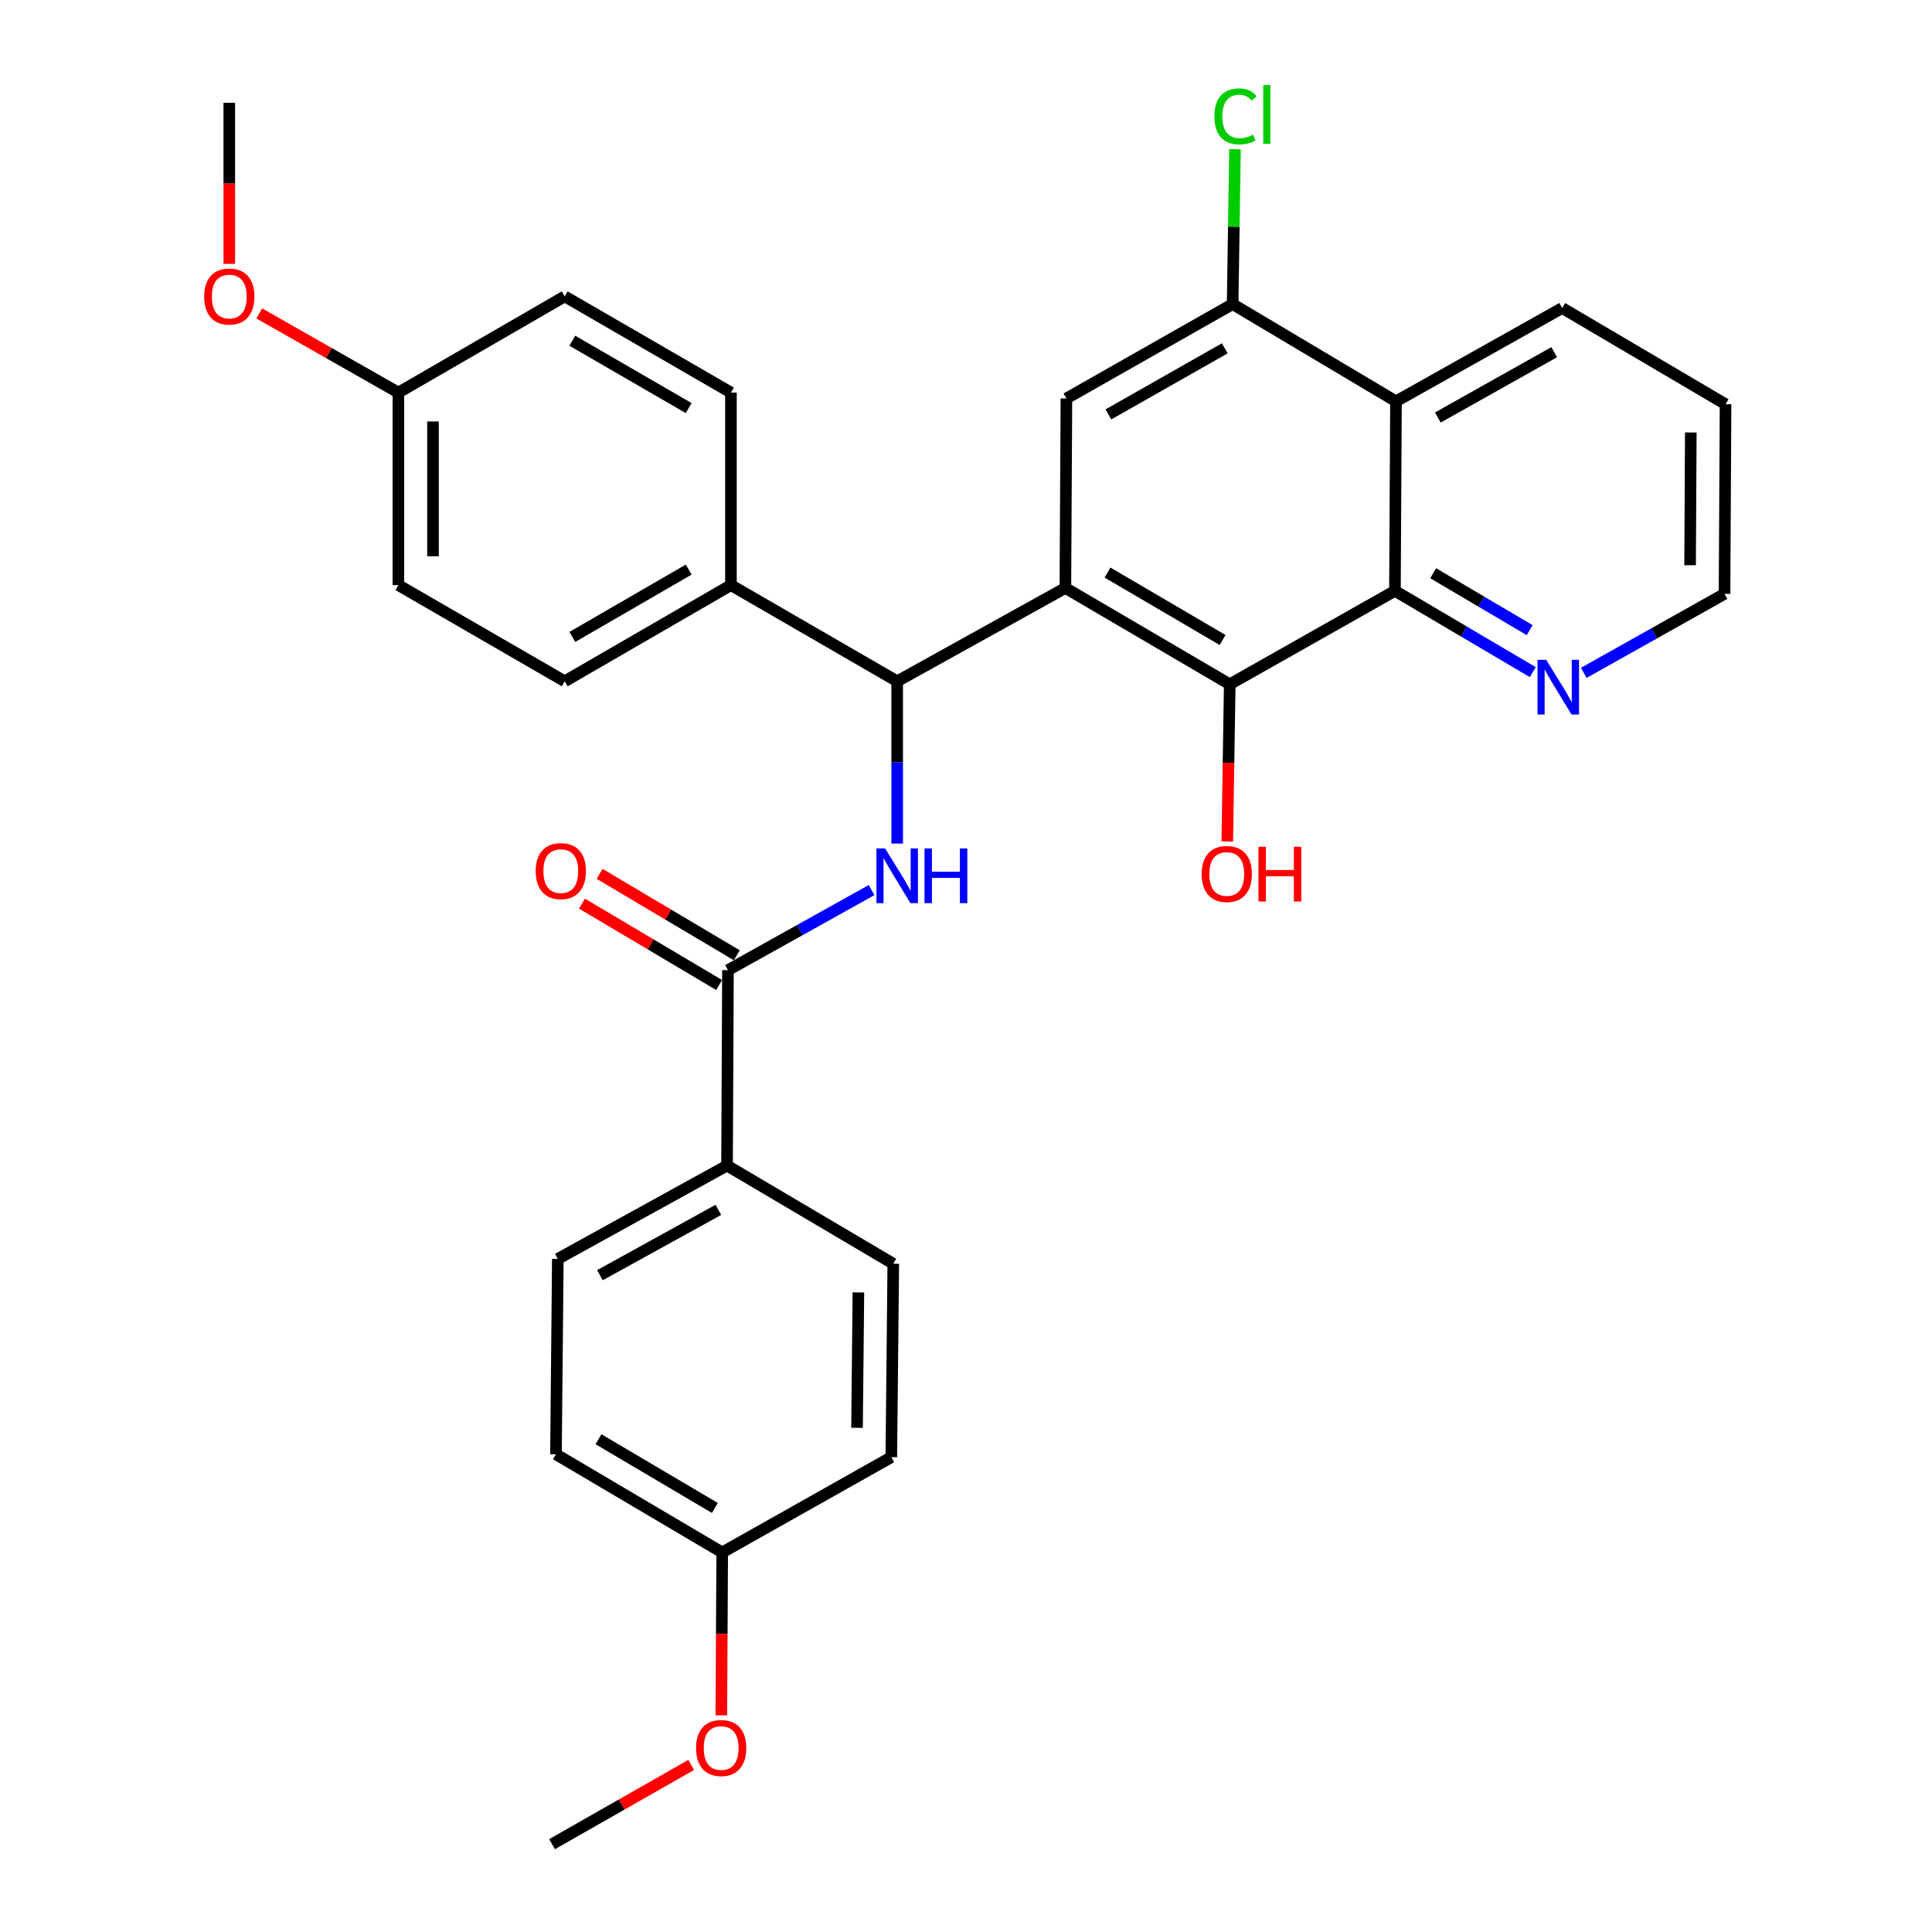<?xml version='1.0' encoding='iso-8859-1'?>
<svg version='1.1' baseProfile='full'
              xmlns='http://www.w3.org/2000/svg'
                      xmlns:rdkit='http://www.rdkit.org/xml'
                      xmlns:xlink='http://www.w3.org/1999/xlink'
                  xml:space='preserve'
width='1000px' height='1000px' viewBox='0 0 1000 1000'>
<!-- END OF HEADER -->
<rect style='opacity:1.0;fill:#FFFFFF;stroke:none' width='1000' height='1000' x='0' y='0'> </rect>
<path class='bond-0' d='M 551.436,304.331 L 636.514,354.186' style='fill:none;fill-rule:evenodd;stroke:#000000;stroke-width:6px;stroke-linecap:butt;stroke-linejoin:miter;stroke-opacity:1' />
<path class='bond-0' d='M 573.25,296.361 L 632.805,331.259' style='fill:none;fill-rule:evenodd;stroke:#000000;stroke-width:6px;stroke-linecap:butt;stroke-linejoin:miter;stroke-opacity:1' />
<path class='bond-1' d='M 551.436,304.331 L 464.379,352.634' style='fill:none;fill-rule:evenodd;stroke:#000000;stroke-width:6px;stroke-linecap:butt;stroke-linejoin:miter;stroke-opacity:1' />
<path class='bond-5' d='M 551.436,304.331 L 551.974,206.242' style='fill:none;fill-rule:evenodd;stroke:#000000;stroke-width:6px;stroke-linecap:butt;stroke-linejoin:miter;stroke-opacity:1' />
<path class='bond-3' d='M 636.514,354.186 L 722.02,305.823' style='fill:none;fill-rule:evenodd;stroke:#000000;stroke-width:6px;stroke-linecap:butt;stroke-linejoin:miter;stroke-opacity:1' />
<path class='bond-16' d='M 636.514,354.186 L 635.875,394.853' style='fill:none;fill-rule:evenodd;stroke:#000000;stroke-width:6px;stroke-linecap:butt;stroke-linejoin:miter;stroke-opacity:1' />
<path class='bond-16' d='M 635.875,394.853 L 635.236,435.521' style='fill:none;fill-rule:evenodd;stroke:#FF0000;stroke-width:6px;stroke-linecap:butt;stroke-linejoin:miter;stroke-opacity:1' />
<path class='bond-2' d='M 464.379,352.634 L 464.379,394.633' style='fill:none;fill-rule:evenodd;stroke:#000000;stroke-width:6px;stroke-linecap:butt;stroke-linejoin:miter;stroke-opacity:1' />
<path class='bond-2' d='M 464.379,394.633 L 464.379,436.632' style='fill:none;fill-rule:evenodd;stroke:#0000FF;stroke-width:6px;stroke-linecap:butt;stroke-linejoin:miter;stroke-opacity:1' />
<path class='bond-10' d='M 464.379,352.634 L 378.336,302.858' style='fill:none;fill-rule:evenodd;stroke:#000000;stroke-width:6px;stroke-linecap:butt;stroke-linejoin:miter;stroke-opacity:1' />
<path class='bond-4' d='M 451.132,460.696 L 413.963,481.423' style='fill:none;fill-rule:evenodd;stroke:#0000FF;stroke-width:6px;stroke-linecap:butt;stroke-linejoin:miter;stroke-opacity:1' />
<path class='bond-4' d='M 413.963,481.423 L 376.794,502.149' style='fill:none;fill-rule:evenodd;stroke:#000000;stroke-width:6px;stroke-linecap:butt;stroke-linejoin:miter;stroke-opacity:1' />
<path class='bond-8' d='M 722.02,305.823 L 757.694,326.86' style='fill:none;fill-rule:evenodd;stroke:#000000;stroke-width:6px;stroke-linecap:butt;stroke-linejoin:miter;stroke-opacity:1' />
<path class='bond-8' d='M 757.694,326.86 L 793.367,347.897' style='fill:none;fill-rule:evenodd;stroke:#0000FF;stroke-width:6px;stroke-linecap:butt;stroke-linejoin:miter;stroke-opacity:1' />
<path class='bond-8' d='M 741.817,296.711 L 766.789,311.437' style='fill:none;fill-rule:evenodd;stroke:#000000;stroke-width:6px;stroke-linecap:butt;stroke-linejoin:miter;stroke-opacity:1' />
<path class='bond-8' d='M 766.789,311.437 L 791.76,326.163' style='fill:none;fill-rule:evenodd;stroke:#0000FF;stroke-width:6px;stroke-linecap:butt;stroke-linejoin:miter;stroke-opacity:1' />
<path class='bond-31' d='M 722.02,305.823 L 722.557,207.734' style='fill:none;fill-rule:evenodd;stroke:#000000;stroke-width:6px;stroke-linecap:butt;stroke-linejoin:miter;stroke-opacity:1' />
<path class='bond-9' d='M 376.794,502.149 L 376.317,603.292' style='fill:none;fill-rule:evenodd;stroke:#000000;stroke-width:6px;stroke-linecap:butt;stroke-linejoin:miter;stroke-opacity:1' />
<path class='bond-11' d='M 381.363,494.451 L 345.861,473.381' style='fill:none;fill-rule:evenodd;stroke:#000000;stroke-width:6px;stroke-linecap:butt;stroke-linejoin:miter;stroke-opacity:1' />
<path class='bond-11' d='M 345.861,473.381 L 310.358,452.311' style='fill:none;fill-rule:evenodd;stroke:#FF0000;stroke-width:6px;stroke-linecap:butt;stroke-linejoin:miter;stroke-opacity:1' />
<path class='bond-11' d='M 372.225,509.848 L 336.723,488.778' style='fill:none;fill-rule:evenodd;stroke:#000000;stroke-width:6px;stroke-linecap:butt;stroke-linejoin:miter;stroke-opacity:1' />
<path class='bond-11' d='M 336.723,488.778 L 301.22,467.709' style='fill:none;fill-rule:evenodd;stroke:#FF0000;stroke-width:6px;stroke-linecap:butt;stroke-linejoin:miter;stroke-opacity:1' />
<path class='bond-7' d='M 551.974,206.242 L 638.006,157.401' style='fill:none;fill-rule:evenodd;stroke:#000000;stroke-width:6px;stroke-linecap:butt;stroke-linejoin:miter;stroke-opacity:1' />
<path class='bond-7' d='M 573.718,214.486 L 633.941,180.298' style='fill:none;fill-rule:evenodd;stroke:#000000;stroke-width:6px;stroke-linecap:butt;stroke-linejoin:miter;stroke-opacity:1' />
<path class='bond-6' d='M 722.557,207.734 L 638.006,157.401' style='fill:none;fill-rule:evenodd;stroke:#000000;stroke-width:6px;stroke-linecap:butt;stroke-linejoin:miter;stroke-opacity:1' />
<path class='bond-24' d='M 722.557,207.734 L 808.59,159.43' style='fill:none;fill-rule:evenodd;stroke:#000000;stroke-width:6px;stroke-linecap:butt;stroke-linejoin:miter;stroke-opacity:1' />
<path class='bond-24' d='M 744.228,216.101 L 804.451,182.288' style='fill:none;fill-rule:evenodd;stroke:#000000;stroke-width:6px;stroke-linecap:butt;stroke-linejoin:miter;stroke-opacity:1' />
<path class='bond-17' d='M 638.006,157.401 L 638.616,117.324' style='fill:none;fill-rule:evenodd;stroke:#000000;stroke-width:6px;stroke-linecap:butt;stroke-linejoin:miter;stroke-opacity:1' />
<path class='bond-17' d='M 638.616,117.324 L 639.225,77.247' style='fill:none;fill-rule:evenodd;stroke:#00CC00;stroke-width:6px;stroke-linecap:butt;stroke-linejoin:miter;stroke-opacity:1' />
<path class='bond-27' d='M 819.768,348.266 L 856.191,327.825' style='fill:none;fill-rule:evenodd;stroke:#0000FF;stroke-width:6px;stroke-linecap:butt;stroke-linejoin:miter;stroke-opacity:1' />
<path class='bond-27' d='M 856.191,327.825 L 892.613,307.384' style='fill:none;fill-rule:evenodd;stroke:#000000;stroke-width:6px;stroke-linecap:butt;stroke-linejoin:miter;stroke-opacity:1' />
<path class='bond-12' d='M 376.317,603.292 L 288.732,651.605' style='fill:none;fill-rule:evenodd;stroke:#000000;stroke-width:6px;stroke-linecap:butt;stroke-linejoin:miter;stroke-opacity:1' />
<path class='bond-12' d='M 371.827,626.217 L 310.518,660.036' style='fill:none;fill-rule:evenodd;stroke:#000000;stroke-width:6px;stroke-linecap:butt;stroke-linejoin:miter;stroke-opacity:1' />
<path class='bond-13' d='M 376.317,603.292 L 462.36,654.112' style='fill:none;fill-rule:evenodd;stroke:#000000;stroke-width:6px;stroke-linecap:butt;stroke-linejoin:miter;stroke-opacity:1' />
<path class='bond-14' d='M 378.336,302.858 L 292.303,352.634' style='fill:none;fill-rule:evenodd;stroke:#000000;stroke-width:6px;stroke-linecap:butt;stroke-linejoin:miter;stroke-opacity:1' />
<path class='bond-14' d='M 356.465,294.827 L 296.242,329.67' style='fill:none;fill-rule:evenodd;stroke:#000000;stroke-width:6px;stroke-linecap:butt;stroke-linejoin:miter;stroke-opacity:1' />
<path class='bond-15' d='M 378.336,302.858 L 378.336,203.198' style='fill:none;fill-rule:evenodd;stroke:#000000;stroke-width:6px;stroke-linecap:butt;stroke-linejoin:miter;stroke-opacity:1' />
<path class='bond-20' d='M 288.732,651.605 L 287.767,752.738' style='fill:none;fill-rule:evenodd;stroke:#000000;stroke-width:6px;stroke-linecap:butt;stroke-linejoin:miter;stroke-opacity:1' />
<path class='bond-22' d='M 462.36,654.112 L 461.345,754.23' style='fill:none;fill-rule:evenodd;stroke:#000000;stroke-width:6px;stroke-linecap:butt;stroke-linejoin:miter;stroke-opacity:1' />
<path class='bond-22' d='M 444.304,668.948 L 443.593,739.031' style='fill:none;fill-rule:evenodd;stroke:#000000;stroke-width:6px;stroke-linecap:butt;stroke-linejoin:miter;stroke-opacity:1' />
<path class='bond-21' d='M 292.303,352.634 L 206.211,302.858' style='fill:none;fill-rule:evenodd;stroke:#000000;stroke-width:6px;stroke-linecap:butt;stroke-linejoin:miter;stroke-opacity:1' />
<path class='bond-23' d='M 378.336,203.198 L 292.303,153.402' style='fill:none;fill-rule:evenodd;stroke:#000000;stroke-width:6px;stroke-linecap:butt;stroke-linejoin:miter;stroke-opacity:1' />
<path class='bond-23' d='M 356.462,211.225 L 296.239,176.368' style='fill:none;fill-rule:evenodd;stroke:#000000;stroke-width:6px;stroke-linecap:butt;stroke-linejoin:miter;stroke-opacity:1' />
<path class='bond-18' d='M 373.81,803.548 L 461.345,754.23' style='fill:none;fill-rule:evenodd;stroke:#000000;stroke-width:6px;stroke-linecap:butt;stroke-linejoin:miter;stroke-opacity:1' />
<path class='bond-25' d='M 373.81,803.548 L 373.586,845.695' style='fill:none;fill-rule:evenodd;stroke:#000000;stroke-width:6px;stroke-linecap:butt;stroke-linejoin:miter;stroke-opacity:1' />
<path class='bond-25' d='M 373.586,845.695 L 373.363,887.842' style='fill:none;fill-rule:evenodd;stroke:#FF0000;stroke-width:6px;stroke-linecap:butt;stroke-linejoin:miter;stroke-opacity:1' />
<path class='bond-34' d='M 373.81,803.548 L 287.767,752.738' style='fill:none;fill-rule:evenodd;stroke:#000000;stroke-width:6px;stroke-linecap:butt;stroke-linejoin:miter;stroke-opacity:1' />
<path class='bond-34' d='M 370.008,780.509 L 309.778,744.942' style='fill:none;fill-rule:evenodd;stroke:#000000;stroke-width:6px;stroke-linecap:butt;stroke-linejoin:miter;stroke-opacity:1' />
<path class='bond-19' d='M 206.211,203.198 L 292.303,153.402' style='fill:none;fill-rule:evenodd;stroke:#000000;stroke-width:6px;stroke-linecap:butt;stroke-linejoin:miter;stroke-opacity:1' />
<path class='bond-26' d='M 206.211,203.198 L 170.202,182.714' style='fill:none;fill-rule:evenodd;stroke:#000000;stroke-width:6px;stroke-linecap:butt;stroke-linejoin:miter;stroke-opacity:1' />
<path class='bond-26' d='M 170.202,182.714 L 134.194,162.23' style='fill:none;fill-rule:evenodd;stroke:#FF0000;stroke-width:6px;stroke-linecap:butt;stroke-linejoin:miter;stroke-opacity:1' />
<path class='bond-32' d='M 206.211,203.198 L 206.211,302.858' style='fill:none;fill-rule:evenodd;stroke:#000000;stroke-width:6px;stroke-linecap:butt;stroke-linejoin:miter;stroke-opacity:1' />
<path class='bond-32' d='M 224.116,218.147 L 224.116,287.909' style='fill:none;fill-rule:evenodd;stroke:#000000;stroke-width:6px;stroke-linecap:butt;stroke-linejoin:miter;stroke-opacity:1' />
<path class='bond-30' d='M 808.59,159.43 L 893.141,209.226' style='fill:none;fill-rule:evenodd;stroke:#000000;stroke-width:6px;stroke-linecap:butt;stroke-linejoin:miter;stroke-opacity:1' />
<path class='bond-29' d='M 357.755,913.529 L 321.746,934.037' style='fill:none;fill-rule:evenodd;stroke:#FF0000;stroke-width:6px;stroke-linecap:butt;stroke-linejoin:miter;stroke-opacity:1' />
<path class='bond-29' d='M 321.746,934.037 L 285.738,954.545' style='fill:none;fill-rule:evenodd;stroke:#000000;stroke-width:6px;stroke-linecap:butt;stroke-linejoin:miter;stroke-opacity:1' />
<path class='bond-28' d='M 118.676,136.578 L 118.676,94.896' style='fill:none;fill-rule:evenodd;stroke:#FF0000;stroke-width:6px;stroke-linecap:butt;stroke-linejoin:miter;stroke-opacity:1' />
<path class='bond-28' d='M 118.676,94.896 L 118.676,53.215' style='fill:none;fill-rule:evenodd;stroke:#000000;stroke-width:6px;stroke-linecap:butt;stroke-linejoin:miter;stroke-opacity:1' />
<path class='bond-33' d='M 892.613,307.384 L 893.141,209.226' style='fill:none;fill-rule:evenodd;stroke:#000000;stroke-width:6px;stroke-linecap:butt;stroke-linejoin:miter;stroke-opacity:1' />
<path class='bond-33' d='M 874.788,292.564 L 875.157,223.853' style='fill:none;fill-rule:evenodd;stroke:#000000;stroke-width:6px;stroke-linecap:butt;stroke-linejoin:miter;stroke-opacity:1' />
<path  class='atom-3' d='M 458.119 439.149
L 467.399 454.149
Q 468.319 455.629, 469.799 458.309
Q 471.279 460.989, 471.359 461.149
L 471.359 439.149
L 475.119 439.149
L 475.119 467.469
L 471.239 467.469
L 461.279 451.069
Q 460.119 449.149, 458.879 446.949
Q 457.679 444.749, 457.319 444.069
L 457.319 467.469
L 453.639 467.469
L 453.639 439.149
L 458.119 439.149
' fill='#0000FF'/>
<path  class='atom-3' d='M 478.519 439.149
L 482.359 439.149
L 482.359 451.189
L 496.839 451.189
L 496.839 439.149
L 500.679 439.149
L 500.679 467.469
L 496.839 467.469
L 496.839 454.389
L 482.359 454.389
L 482.359 467.469
L 478.519 467.469
L 478.519 439.149
' fill='#0000FF'/>
<path  class='atom-9' d='M 800.301 341.518
L 809.581 356.518
Q 810.501 357.998, 811.981 360.678
Q 813.461 363.358, 813.541 363.518
L 813.541 341.518
L 817.301 341.518
L 817.301 369.838
L 813.421 369.838
L 803.461 353.438
Q 802.301 351.518, 801.061 349.318
Q 799.861 347.118, 799.501 346.438
L 799.501 369.838
L 795.821 369.838
L 795.821 341.518
L 800.301 341.518
' fill='#0000FF'/>
<path  class='atom-12' d='M 277.274 450.882
Q 277.274 444.082, 280.634 440.282
Q 283.994 436.482, 290.274 436.482
Q 296.554 436.482, 299.914 440.282
Q 303.274 444.082, 303.274 450.882
Q 303.274 457.762, 299.874 461.682
Q 296.474 465.562, 290.274 465.562
Q 284.034 465.562, 280.634 461.682
Q 277.274 457.802, 277.274 450.882
M 290.274 462.362
Q 294.594 462.362, 296.914 459.482
Q 299.274 456.562, 299.274 450.882
Q 299.274 445.322, 296.914 442.522
Q 294.594 439.682, 290.274 439.682
Q 285.954 439.682, 283.594 442.482
Q 281.274 445.282, 281.274 450.882
Q 281.274 456.602, 283.594 459.482
Q 285.954 462.362, 290.274 462.362
' fill='#FF0000'/>
<path  class='atom-17' d='M 621.973 452.374
Q 621.973 445.574, 625.333 441.774
Q 628.693 437.974, 634.973 437.974
Q 641.253 437.974, 644.613 441.774
Q 647.973 445.574, 647.973 452.374
Q 647.973 459.254, 644.573 463.174
Q 641.173 467.054, 634.973 467.054
Q 628.733 467.054, 625.333 463.174
Q 621.973 459.294, 621.973 452.374
M 634.973 463.854
Q 639.293 463.854, 641.613 460.974
Q 643.973 458.054, 643.973 452.374
Q 643.973 446.814, 641.613 444.014
Q 639.293 441.174, 634.973 441.174
Q 630.653 441.174, 628.293 443.974
Q 625.973 446.774, 625.973 452.374
Q 625.973 458.094, 628.293 460.974
Q 630.653 463.854, 634.973 463.854
' fill='#FF0000'/>
<path  class='atom-17' d='M 651.373 438.294
L 655.213 438.294
L 655.213 450.334
L 669.693 450.334
L 669.693 438.294
L 673.533 438.294
L 673.533 466.614
L 669.693 466.614
L 669.693 453.534
L 655.213 453.534
L 655.213 466.614
L 651.373 466.614
L 651.373 438.294
' fill='#FF0000'/>
<path  class='atom-18' d='M 628.578 60.233
Q 628.578 53.193, 631.858 49.513
Q 635.178 45.793, 641.458 45.793
Q 647.298 45.793, 650.418 49.913
L 647.778 52.073
Q 645.498 49.073, 641.458 49.073
Q 637.178 49.073, 634.898 51.953
Q 632.658 54.793, 632.658 60.233
Q 632.658 65.833, 634.978 68.713
Q 637.338 71.593, 641.898 71.593
Q 645.018 71.593, 648.658 69.713
L 649.778 72.713
Q 648.298 73.673, 646.058 74.233
Q 643.818 74.793, 641.338 74.793
Q 635.178 74.793, 631.858 71.033
Q 628.578 67.273, 628.578 60.233
' fill='#00CC00'/>
<path  class='atom-18' d='M 653.858 44.073
L 657.538 44.073
L 657.538 74.433
L 653.858 74.433
L 653.858 44.073
' fill='#00CC00'/>
<path  class='atom-26' d='M 360.273 904.77
Q 360.273 897.97, 363.633 894.17
Q 366.993 890.37, 373.273 890.37
Q 379.553 890.37, 382.913 894.17
Q 386.273 897.97, 386.273 904.77
Q 386.273 911.65, 382.873 915.57
Q 379.473 919.45, 373.273 919.45
Q 367.033 919.45, 363.633 915.57
Q 360.273 911.69, 360.273 904.77
M 373.273 916.25
Q 377.593 916.25, 379.913 913.37
Q 382.273 910.45, 382.273 904.77
Q 382.273 899.21, 379.913 896.41
Q 377.593 893.57, 373.273 893.57
Q 368.953 893.57, 366.593 896.37
Q 364.273 899.17, 364.273 904.77
Q 364.273 910.49, 366.593 913.37
Q 368.953 916.25, 373.273 916.25
' fill='#FF0000'/>
<path  class='atom-27' d='M 105.676 153.482
Q 105.676 146.682, 109.036 142.882
Q 112.396 139.082, 118.676 139.082
Q 124.956 139.082, 128.316 142.882
Q 131.676 146.682, 131.676 153.482
Q 131.676 160.362, 128.276 164.282
Q 124.876 168.162, 118.676 168.162
Q 112.436 168.162, 109.036 164.282
Q 105.676 160.402, 105.676 153.482
M 118.676 164.962
Q 122.996 164.962, 125.316 162.082
Q 127.676 159.162, 127.676 153.482
Q 127.676 147.922, 125.316 145.122
Q 122.996 142.282, 118.676 142.282
Q 114.356 142.282, 111.996 145.082
Q 109.676 147.882, 109.676 153.482
Q 109.676 159.202, 111.996 162.082
Q 114.356 164.962, 118.676 164.962
' fill='#FF0000'/>
</svg>
